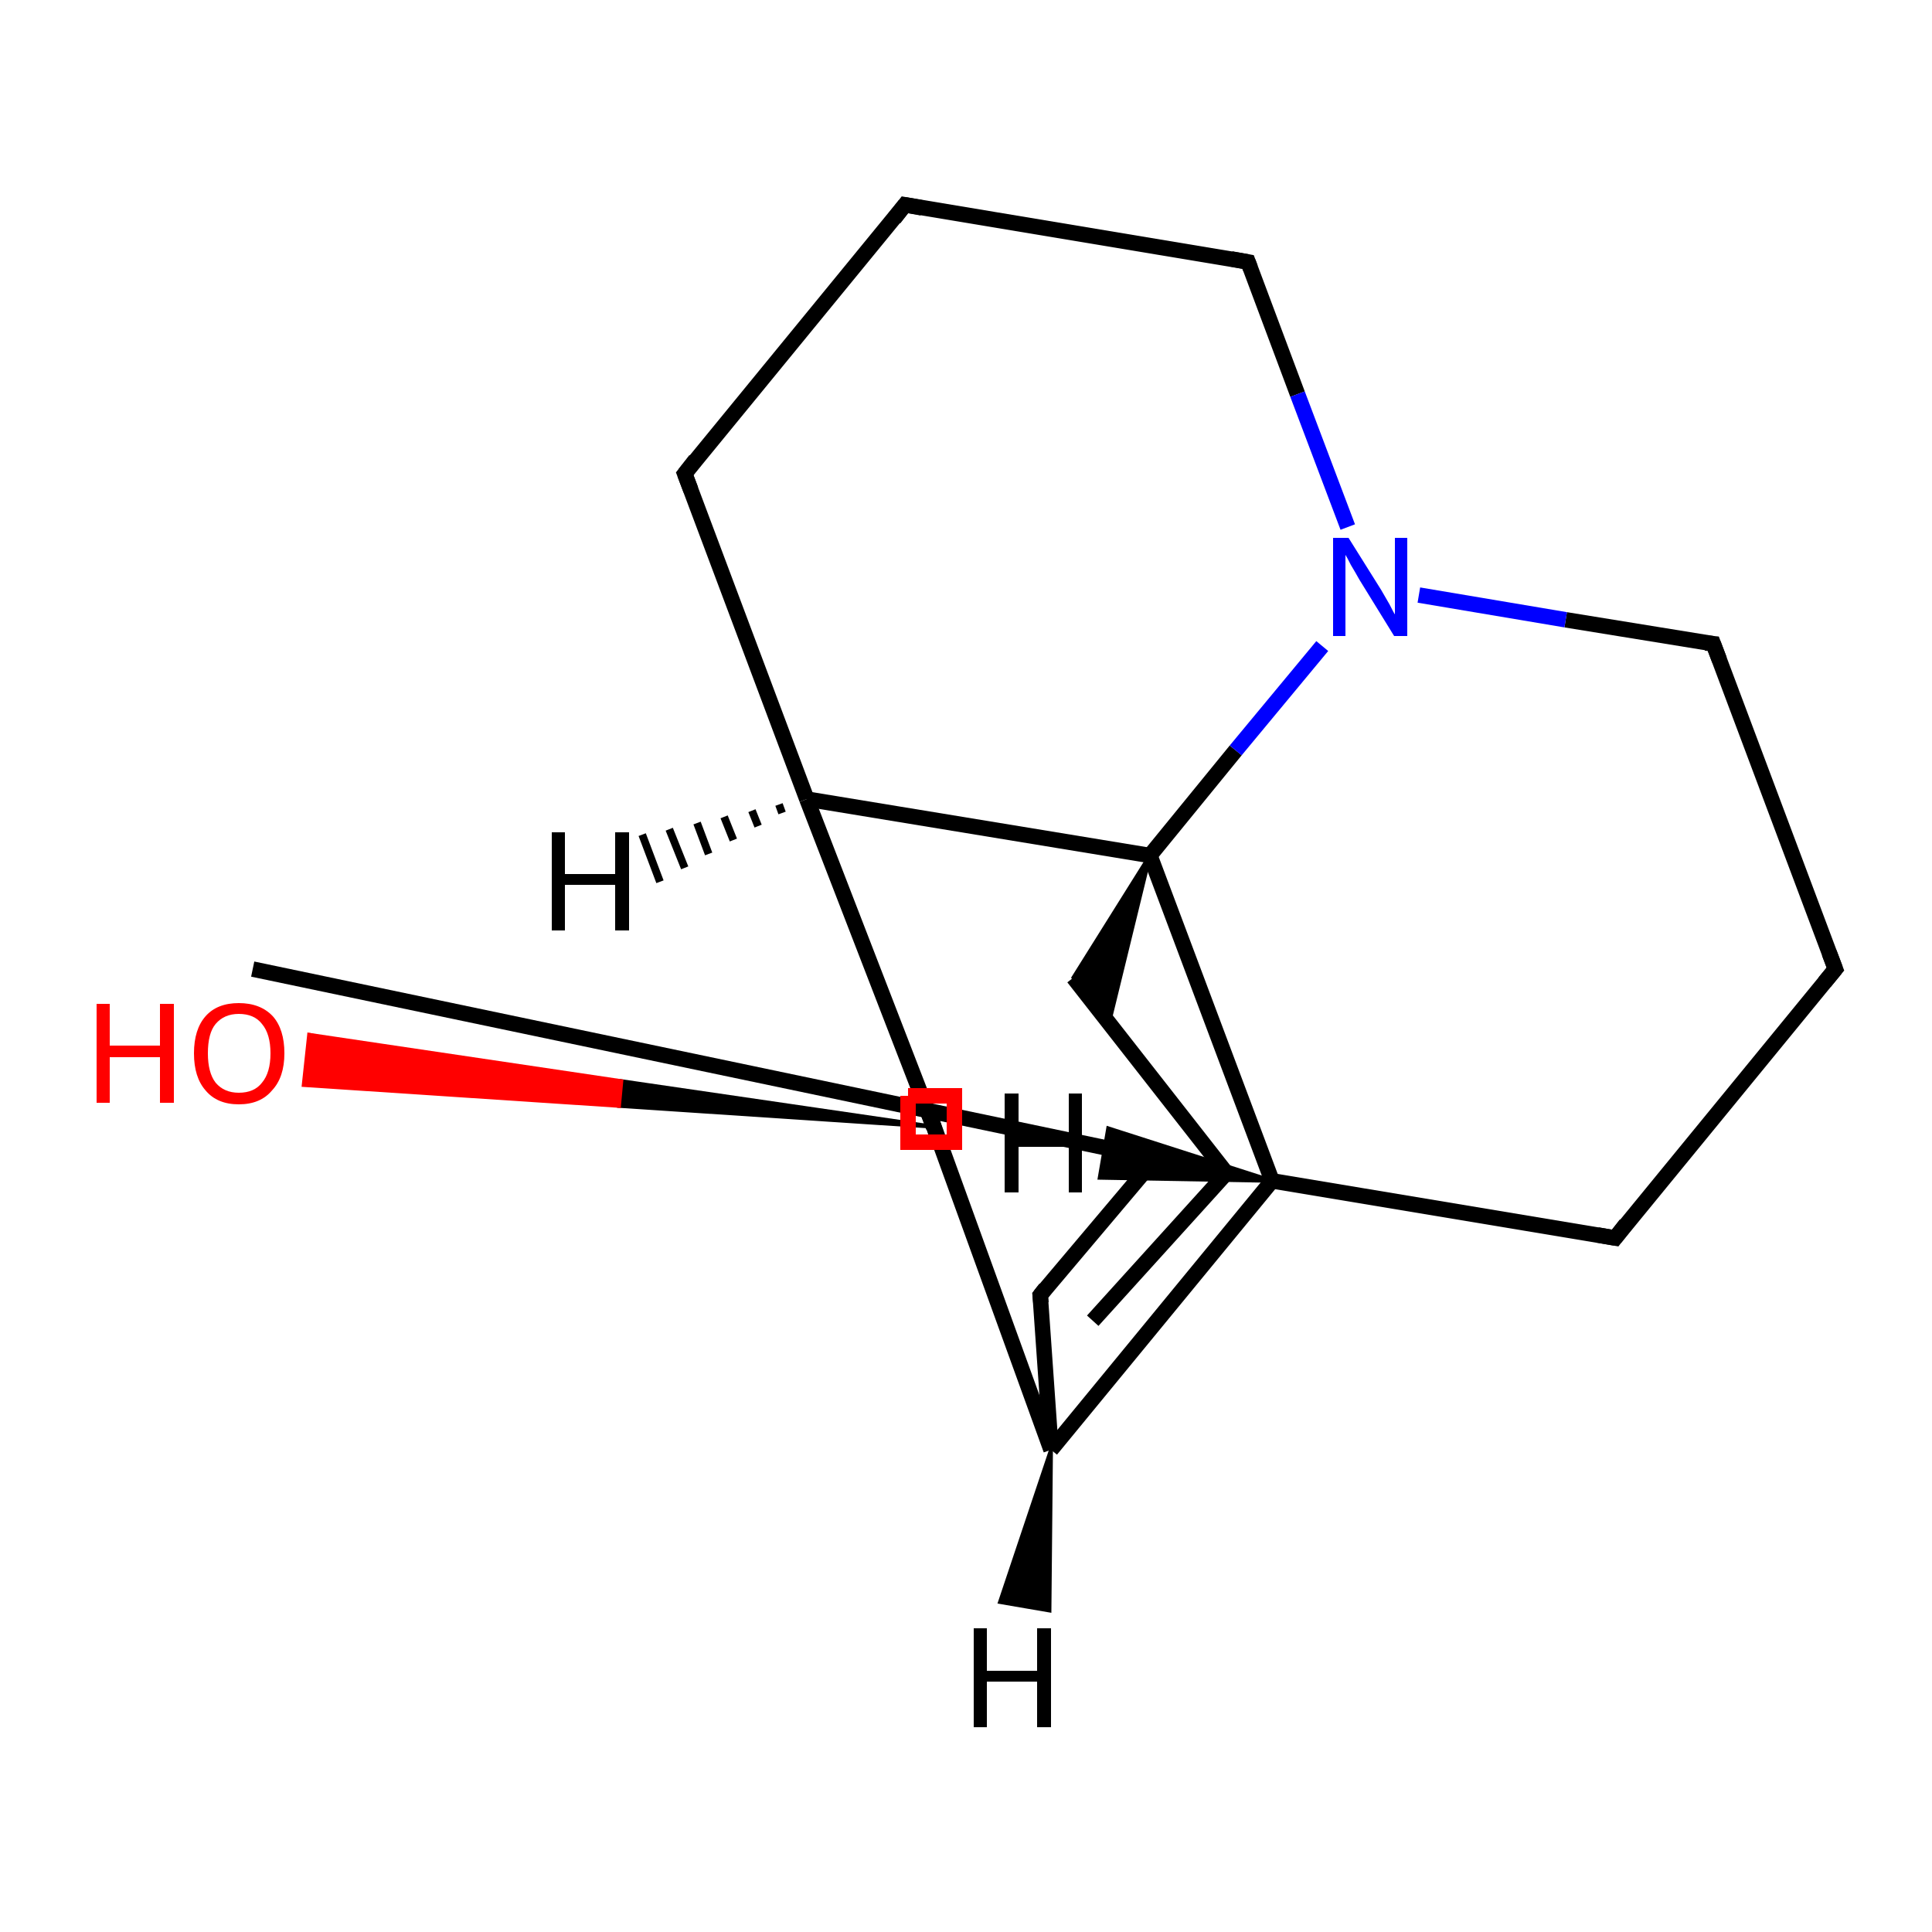<?xml version='1.0' encoding='iso-8859-1'?>
<svg version='1.1' baseProfile='full'
              xmlns='http://www.w3.org/2000/svg'
                      xmlns:rdkit='http://www.rdkit.org/xml'
                      xmlns:xlink='http://www.w3.org/1999/xlink'
                  xml:space='preserve'
width='250px' height='250px' viewBox='0 0 250 250'>
<!-- END OF HEADER -->
<rect style='opacity:1.0;fill:#FFFFFF;stroke:none' width='250.0' height='250.0' x='0.0' y='0.0'> </rect>
<path class='bond-0 atom-0 atom-10' d='M 32.7,125.4 L 158.7,151.8' style='fill:none;fill-rule:evenodd;stroke:#000000;stroke-width:2.0px;stroke-linecap:butt;stroke-linejoin:miter;stroke-opacity:1' />
<path class='bond-1 atom-1 atom-3' d='M 237.5,125.4 L 209.0,160.2' style='fill:none;fill-rule:evenodd;stroke:#000000;stroke-width:2.0px;stroke-linecap:butt;stroke-linejoin:miter;stroke-opacity:1' />
<path class='bond-2 atom-1 atom-5' d='M 237.5,125.4 L 221.7,83.3' style='fill:none;fill-rule:evenodd;stroke:#000000;stroke-width:2.0px;stroke-linecap:butt;stroke-linejoin:miter;stroke-opacity:1' />
<path class='bond-3 atom-2 atom-4' d='M 117.1,26.5 L 88.6,61.3' style='fill:none;fill-rule:evenodd;stroke:#000000;stroke-width:2.0px;stroke-linecap:butt;stroke-linejoin:miter;stroke-opacity:1' />
<path class='bond-4 atom-2 atom-6' d='M 117.1,26.5 L 161.5,33.9' style='fill:none;fill-rule:evenodd;stroke:#000000;stroke-width:2.0px;stroke-linecap:butt;stroke-linejoin:miter;stroke-opacity:1' />
<path class='bond-5 atom-3 atom-12' d='M 209.0,160.2 L 164.6,152.8' style='fill:none;fill-rule:evenodd;stroke:#000000;stroke-width:2.0px;stroke-linecap:butt;stroke-linejoin:miter;stroke-opacity:1' />
<path class='bond-6 atom-4 atom-13' d='M 88.6,61.3 L 104.4,103.4' style='fill:none;fill-rule:evenodd;stroke:#000000;stroke-width:2.0px;stroke-linecap:butt;stroke-linejoin:miter;stroke-opacity:1' />
<path class='bond-7 atom-5 atom-16' d='M 221.7,83.3 L 202.6,80.2' style='fill:none;fill-rule:evenodd;stroke:#000000;stroke-width:2.0px;stroke-linecap:butt;stroke-linejoin:miter;stroke-opacity:1' />
<path class='bond-7 atom-5 atom-16' d='M 202.6,80.2 L 183.6,77.0' style='fill:none;fill-rule:evenodd;stroke:#0000FF;stroke-width:2.0px;stroke-linecap:butt;stroke-linejoin:miter;stroke-opacity:1' />
<path class='bond-8 atom-6 atom-16' d='M 161.5,33.9 L 167.9,51.0' style='fill:none;fill-rule:evenodd;stroke:#000000;stroke-width:2.0px;stroke-linecap:butt;stroke-linejoin:miter;stroke-opacity:1' />
<path class='bond-8 atom-6 atom-16' d='M 167.9,51.0 L 174.4,68.2' style='fill:none;fill-rule:evenodd;stroke:#0000FF;stroke-width:2.0px;stroke-linecap:butt;stroke-linejoin:miter;stroke-opacity:1' />
<path class='bond-9 atom-7 atom-10' d='M 141.4,170.9 L 158.7,151.8' style='fill:none;fill-rule:evenodd;stroke:#000000;stroke-width:2.0px;stroke-linecap:butt;stroke-linejoin:miter;stroke-opacity:1' />
<path class='bond-9 atom-7 atom-10' d='M 134.6,167.6 L 149.2,150.3' style='fill:none;fill-rule:evenodd;stroke:#000000;stroke-width:2.0px;stroke-linecap:butt;stroke-linejoin:miter;stroke-opacity:1' />
<path class='bond-10 atom-7 atom-11' d='M 134.6,167.6 L 136.0,187.6' style='fill:none;fill-rule:evenodd;stroke:#000000;stroke-width:2.0px;stroke-linecap:butt;stroke-linejoin:miter;stroke-opacity:1' />
<path class='bond-11 atom-8 atom-11' d='M 120.5,144.8 L 136.0,187.6' style='fill:none;fill-rule:evenodd;stroke:#000000;stroke-width:2.0px;stroke-linecap:butt;stroke-linejoin:miter;stroke-opacity:1' />
<path class='bond-12 atom-8 atom-14' d='M 120.5,144.8 L 120.8,145.8' style='fill:none;fill-rule:evenodd;stroke:#000000;stroke-width:2.0px;stroke-linecap:butt;stroke-linejoin:miter;stroke-opacity:1' />
<path class='bond-13 atom-9 atom-10' d='M 138.9,126.5 L 158.7,151.8' style='fill:none;fill-rule:evenodd;stroke:#000000;stroke-width:2.0px;stroke-linecap:butt;stroke-linejoin:miter;stroke-opacity:1' />
<path class='bond-14 atom-15 atom-9' d='M 148.8,110.7 L 143.5,132.4 L 138.9,126.5 Z' style='fill:#000000;fill-rule:evenodd;fill-opacity:1;stroke:#000000;stroke-width:0.5px;stroke-linecap:butt;stroke-linejoin:miter;stroke-opacity:1;' />
<path class='bond-15 atom-11 atom-12' d='M 136.0,187.6 L 164.6,152.8' style='fill:none;fill-rule:evenodd;stroke:#000000;stroke-width:2.0px;stroke-linecap:butt;stroke-linejoin:miter;stroke-opacity:1' />
<path class='bond-16 atom-12 atom-15' d='M 164.6,152.8 L 148.8,110.7' style='fill:none;fill-rule:evenodd;stroke:#000000;stroke-width:2.0px;stroke-linecap:butt;stroke-linejoin:miter;stroke-opacity:1' />
<path class='bond-17 atom-13 atom-14' d='M 104.4,103.4 L 120.8,145.8' style='fill:none;fill-rule:evenodd;stroke:#000000;stroke-width:2.0px;stroke-linecap:butt;stroke-linejoin:miter;stroke-opacity:1' />
<path class='bond-18 atom-13 atom-15' d='M 104.4,103.4 L 148.8,110.7' style='fill:none;fill-rule:evenodd;stroke:#000000;stroke-width:2.0px;stroke-linecap:butt;stroke-linejoin:miter;stroke-opacity:1' />
<path class='bond-19 atom-14 atom-17' d='M 120.8,145.8 L 80.1,143.1 L 80.4,139.9 Z' style='fill:#000000;fill-rule:evenodd;fill-opacity:1;stroke:#000000;stroke-width:0.5px;stroke-linecap:butt;stroke-linejoin:miter;stroke-opacity:1;' />
<path class='bond-19 atom-14 atom-17' d='M 80.1,143.1 L 40.0,133.9 L 39.3,140.4 Z' style='fill:#FF0000;fill-rule:evenodd;fill-opacity:1;stroke:#FF0000;stroke-width:0.5px;stroke-linecap:butt;stroke-linejoin:miter;stroke-opacity:1;' />
<path class='bond-19 atom-14 atom-17' d='M 80.1,143.1 L 80.4,139.9 L 40.0,133.9 Z' style='fill:#FF0000;fill-rule:evenodd;fill-opacity:1;stroke:#FF0000;stroke-width:0.5px;stroke-linecap:butt;stroke-linejoin:miter;stroke-opacity:1;' />
<path class='bond-20 atom-15 atom-16' d='M 148.8,110.7 L 159.9,97.1' style='fill:none;fill-rule:evenodd;stroke:#000000;stroke-width:2.0px;stroke-linecap:butt;stroke-linejoin:miter;stroke-opacity:1' />
<path class='bond-20 atom-15 atom-16' d='M 159.9,97.1 L 171.1,83.6' style='fill:none;fill-rule:evenodd;stroke:#0000FF;stroke-width:2.0px;stroke-linecap:butt;stroke-linejoin:miter;stroke-opacity:1' />
<path class='bond-21 atom-11 atom-18' d='M 136.0,187.6 L 135.8,208.4 L 129.4,207.3 Z' style='fill:#000000;fill-rule:evenodd;fill-opacity:1;stroke:#000000;stroke-width:0.5px;stroke-linecap:butt;stroke-linejoin:miter;stroke-opacity:1;' />
<path class='bond-22 atom-12 atom-19' d='M 164.6,152.8 L 142.3,152.4 L 143.4,146.0 Z' style='fill:#000000;fill-rule:evenodd;fill-opacity:1;stroke:#000000;stroke-width:0.5px;stroke-linecap:butt;stroke-linejoin:miter;stroke-opacity:1;' />
<path class='bond-23 atom-13 atom-20' d='M 101.2,105.2 L 100.8,104.1' style='fill:none;fill-rule:evenodd;stroke:#000000;stroke-width:1.0px;stroke-linecap:butt;stroke-linejoin:miter;stroke-opacity:1' />
<path class='bond-23 atom-13 atom-20' d='M 98.1,106.9 L 97.3,104.9' style='fill:none;fill-rule:evenodd;stroke:#000000;stroke-width:1.0px;stroke-linecap:butt;stroke-linejoin:miter;stroke-opacity:1' />
<path class='bond-23 atom-13 atom-20' d='M 94.9,108.7 L 93.7,105.7' style='fill:none;fill-rule:evenodd;stroke:#000000;stroke-width:1.0px;stroke-linecap:butt;stroke-linejoin:miter;stroke-opacity:1' />
<path class='bond-23 atom-13 atom-20' d='M 91.7,110.5 L 90.2,106.5' style='fill:none;fill-rule:evenodd;stroke:#000000;stroke-width:1.0px;stroke-linecap:butt;stroke-linejoin:miter;stroke-opacity:1' />
<path class='bond-23 atom-13 atom-20' d='M 88.6,112.3 L 86.6,107.3' style='fill:none;fill-rule:evenodd;stroke:#000000;stroke-width:1.0px;stroke-linecap:butt;stroke-linejoin:miter;stroke-opacity:1' />
<path class='bond-23 atom-13 atom-20' d='M 85.4,114.1 L 83.1,108.0' style='fill:none;fill-rule:evenodd;stroke:#000000;stroke-width:1.0px;stroke-linecap:butt;stroke-linejoin:miter;stroke-opacity:1' />
<path d='M 236.1,127.1 L 237.5,125.4 L 236.7,123.3' style='fill:none;stroke:#000000;stroke-width:2.0px;stroke-linecap:butt;stroke-linejoin:miter;stroke-opacity:1;' />
<path d='M 115.7,28.3 L 117.1,26.5 L 119.3,26.9' style='fill:none;stroke:#000000;stroke-width:2.0px;stroke-linecap:butt;stroke-linejoin:miter;stroke-opacity:1;' />
<path d='M 210.4,158.4 L 209.0,160.2 L 206.7,159.8' style='fill:none;stroke:#000000;stroke-width:2.0px;stroke-linecap:butt;stroke-linejoin:miter;stroke-opacity:1;' />
<path d='M 90.0,59.5 L 88.6,61.3 L 89.4,63.4' style='fill:none;stroke:#000000;stroke-width:2.0px;stroke-linecap:butt;stroke-linejoin:miter;stroke-opacity:1;' />
<path d='M 222.5,85.4 L 221.7,83.3 L 220.7,83.2' style='fill:none;stroke:#000000;stroke-width:2.0px;stroke-linecap:butt;stroke-linejoin:miter;stroke-opacity:1;' />
<path d='M 159.3,33.5 L 161.5,33.9 L 161.8,34.7' style='fill:none;stroke:#000000;stroke-width:2.0px;stroke-linecap:butt;stroke-linejoin:miter;stroke-opacity:1;' />
<path d='M 135.3,166.7 L 134.6,167.6 L 134.7,168.6' style='fill:none;stroke:#000000;stroke-width:2.0px;stroke-linecap:butt;stroke-linejoin:miter;stroke-opacity:1;' />
<path d='M 121.2,146.9 L 120.5,144.8 L 120.5,144.8' style='fill:none;stroke:#000000;stroke-width:2.0px;stroke-linecap:butt;stroke-linejoin:miter;stroke-opacity:1;' />
<path d='M 120.8,145.8 L 120.8,145.8 L 120.0,143.7' style='fill:none;stroke:#000000;stroke-width:2.0px;stroke-linecap:butt;stroke-linejoin:miter;stroke-opacity:1;' />
<path class='atom-16' d='M 174.5 69.6
L 178.7 76.3
Q 179.1 77.0, 179.8 78.2
Q 180.4 79.4, 180.5 79.5
L 180.5 69.6
L 182.1 69.6
L 182.1 82.3
L 180.4 82.3
L 175.9 75.0
Q 175.4 74.1, 174.8 73.1
Q 174.3 72.1, 174.1 71.8
L 174.1 82.3
L 172.5 82.3
L 172.5 69.6
L 174.5 69.6
' fill='#0000FF'/>
<path class='atom-17' d='M 12.5 129.9
L 14.2 129.9
L 14.2 135.3
L 20.7 135.3
L 20.7 129.9
L 22.5 129.9
L 22.5 142.7
L 20.7 142.7
L 20.7 136.8
L 14.2 136.8
L 14.2 142.7
L 12.5 142.7
L 12.5 129.9
' fill='#FF0000'/>
<path class='atom-17' d='M 25.1 136.3
Q 25.1 133.2, 26.6 131.5
Q 28.1 129.8, 30.9 129.8
Q 33.7 129.8, 35.3 131.5
Q 36.8 133.2, 36.8 136.3
Q 36.8 139.4, 35.2 141.1
Q 33.7 142.9, 30.9 142.9
Q 28.1 142.9, 26.6 141.1
Q 25.1 139.4, 25.1 136.3
M 30.9 141.4
Q 32.9 141.4, 33.9 140.1
Q 35.0 138.8, 35.0 136.3
Q 35.0 133.8, 33.9 132.5
Q 32.9 131.2, 30.9 131.2
Q 29.0 131.2, 27.9 132.5
Q 26.9 133.7, 26.9 136.3
Q 26.9 138.8, 27.9 140.1
Q 29.0 141.4, 30.9 141.4
' fill='#FF0000'/>
<path class='atom-18' d='M 126.0 210.7
L 127.7 210.7
L 127.7 216.2
L 134.2 216.2
L 134.2 210.7
L 136.0 210.7
L 136.0 223.5
L 134.2 223.5
L 134.2 217.6
L 127.7 217.6
L 127.7 223.5
L 126.0 223.5
L 126.0 210.7
' fill='#000000'/>
<path class='atom-19' d='M 130.0 141.5
L 131.8 141.5
L 131.8 147.0
L 138.3 147.0
L 138.3 141.5
L 140.0 141.5
L 140.0 154.3
L 138.3 154.3
L 138.3 148.4
L 131.8 148.4
L 131.8 154.3
L 130.0 154.3
L 130.0 141.5
' fill='#000000'/>
<path class='atom-20' d='M 71.4 107.7
L 73.1 107.7
L 73.1 113.1
L 79.6 113.1
L 79.6 107.7
L 81.4 107.7
L 81.4 120.4
L 79.6 120.4
L 79.6 114.5
L 73.1 114.5
L 73.1 120.4
L 71.4 120.4
L 71.4 107.7
' fill='#000000'/>
<path class='atom-8' d='M 117.5,141.8 L 117.5,147.8 L 123.5,147.8 L 123.5,141.8 L 117.5,141.8' style='fill:none;stroke:#FF0000;stroke-width:2.0px;stroke-linecap:butt;stroke-linejoin:miter;stroke-opacity:1;' />
</svg>
